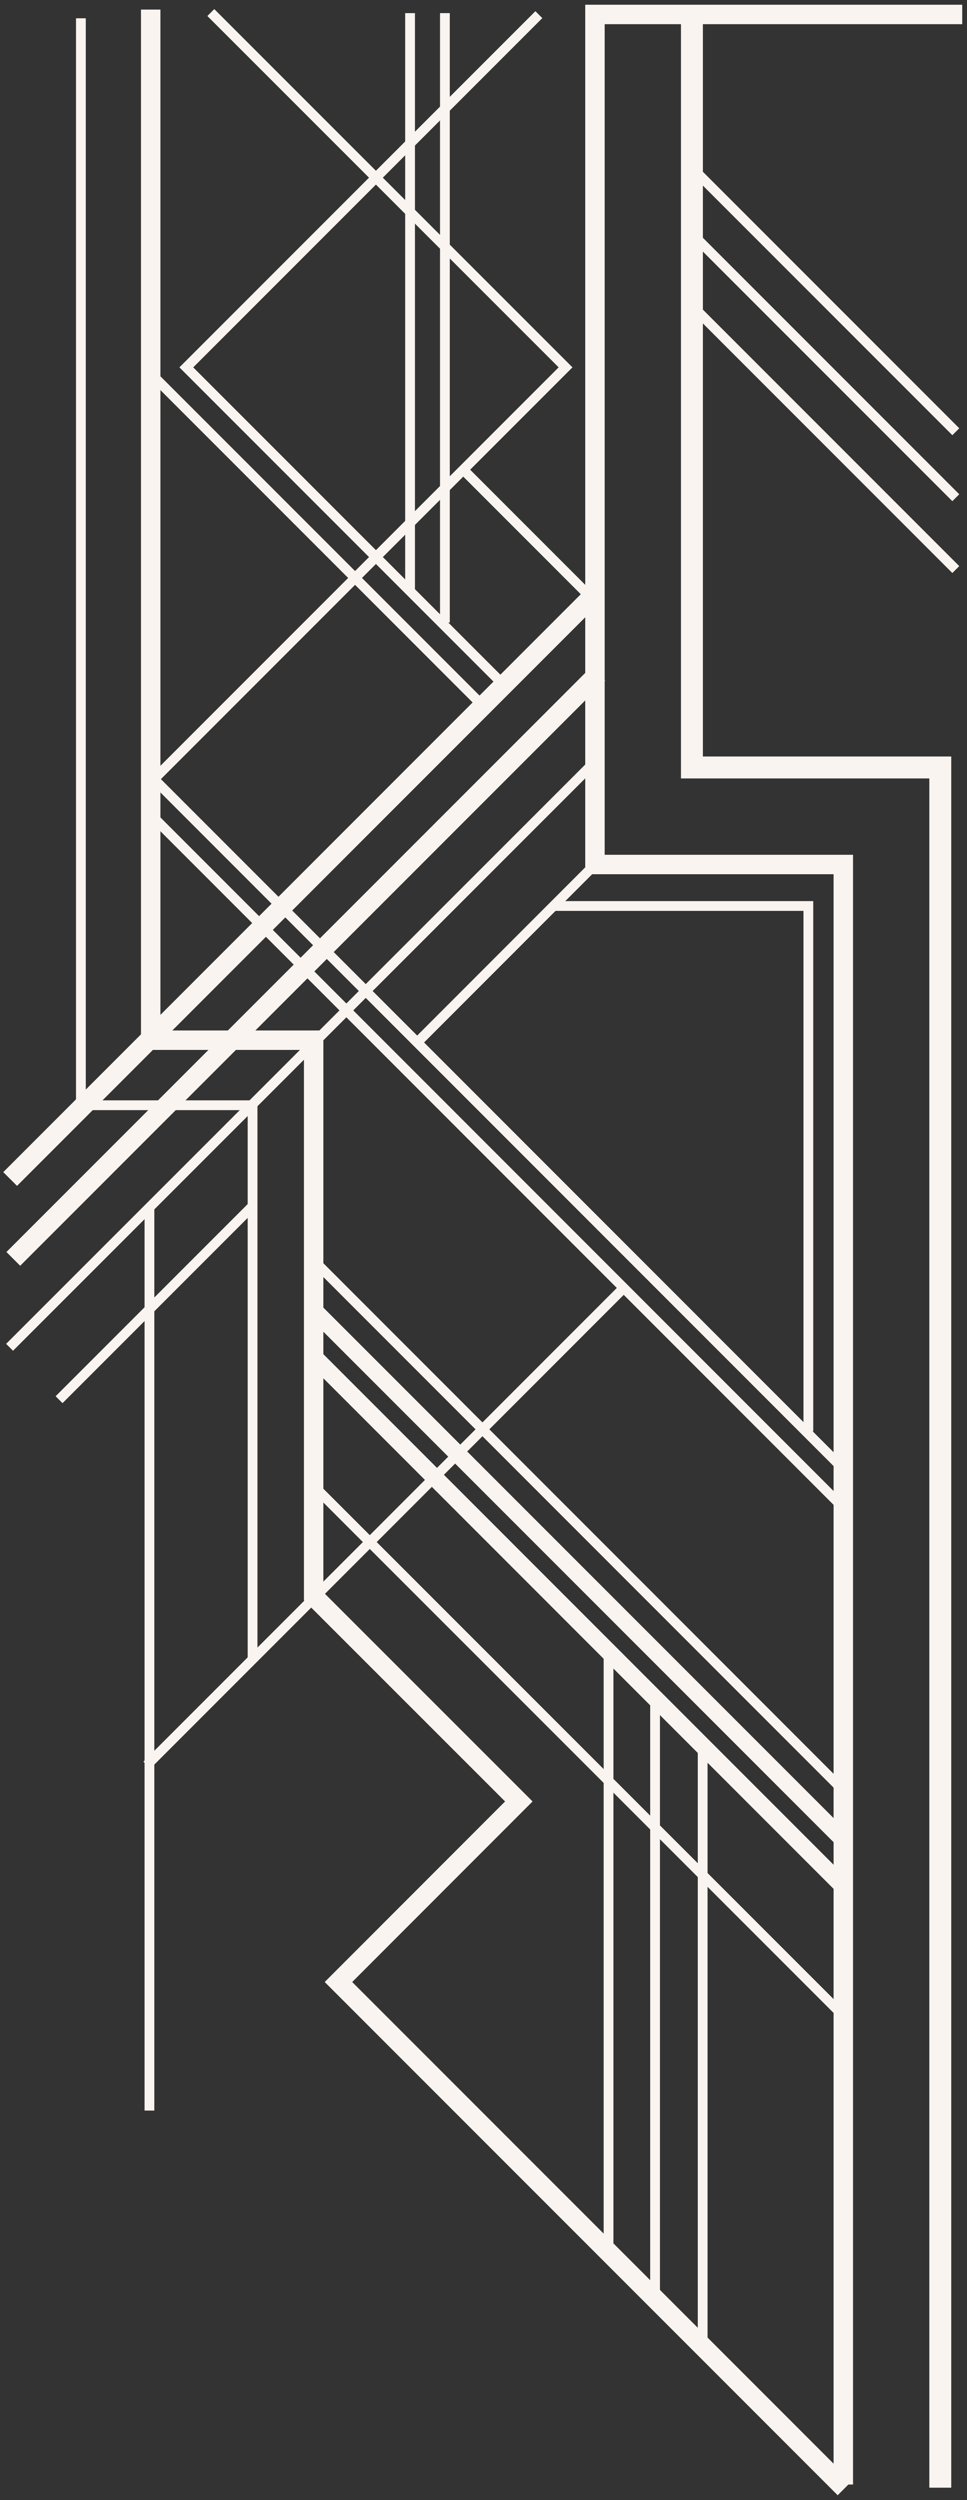 <?xml version="1.0" encoding="UTF-8"?> <svg xmlns="http://www.w3.org/2000/svg" width="101" height="261" viewBox="0 0 101 261" fill="none"><rect x="0" y="0" width="101" height="261" fill="#333333" stroke="none"/><path d="M88.081 259.369V90.249H62.141V1.509H100.501" stroke="#F9F4EF" stroke-width="2.03" stroke-miterlimit="10"></path><path d="M72.269 1.509V80.119H98.21V259.699" stroke="#F9F4EF" stroke-width="2.29" stroke-miterlimit="10"></path><path d="M15.74 1V108.59H32.76V166.64L54.19 188.06L35.35 206.91L88.21 259.77" stroke="#F9F4EF" stroke-width="2.03" stroke-miterlimit="10"></path><path d="M62.141 61.99L1.061 123.08" stroke="#F9F4EF" stroke-width="2.03" stroke-miterlimit="10"></path><path d="M62.481 70.33L1.391 131.42" stroke="#F9F4EF" stroke-width="2.03" stroke-miterlimit="10"></path><path d="M62.09 79.57L1 140.65" stroke="#F9F4EF" stroke-width="1.02" stroke-miterlimit="10"></path><path d="M8.449 1.91V115.38H26.379V173.43" stroke="#F9F4EF" stroke-width="1.02" stroke-miterlimit="10"></path><path d="M15.34 184.27L65.38 134.22" stroke="#F9F4EF" stroke-width="1.02" stroke-miterlimit="10"></path><path d="M15.41 84.71L87.87 157.18" stroke="#F9F4EF" stroke-width="1.02" stroke-miterlimit="10"></path><path d="M15.949 81.2L88.409 153.67" stroke="#F9F4EF" stroke-width="1.02" stroke-miterlimit="10"></path><path d="M16.32 81.1L59.07 38.35L22.02 1.31" stroke="#F9F4EF" stroke-width="1.02" stroke-miterlimit="10"></path><path d="M52.841 71.731L19.461 38.35L56.281 1.53" stroke="#F9F4EF" stroke-width="1.02" stroke-miterlimit="10"></path><path d="M50.761 74.01L15.641 38.89" stroke="#F9F4EF" stroke-width="1.02" stroke-miterlimit="10"></path><path d="M62.059 62.709L48.52 49.169" stroke="#F9F4EF" stroke-width="1.02" stroke-miterlimit="10"></path><path d="M46.469 1.37V64.99" stroke="#F9F4EF" stroke-width="1.02" stroke-miterlimit="10"></path><path d="M42.83 1.37V61.68" stroke="#F9F4EF" stroke-width="1.02" stroke-miterlimit="10"></path><path d="M32.969 131.789L87.869 186.699" stroke="#F9F4EF" stroke-width="1.02" stroke-miterlimit="10"></path><path d="M32.969 141.82L87.869 196.73" stroke="#F9F4EF" stroke-width="1.78" stroke-miterlimit="10"></path><path d="M32.969 136.959L87.869 191.859" stroke="#F9F4EF" stroke-width="1.78" stroke-miterlimit="10"></path><path d="M63.56 235.02V172.72" stroke="#F9F4EF" stroke-width="1.02" stroke-miterlimit="10"></path><path d="M68.42 239.48V177.17" stroke="#F9F4EF" stroke-width="1.02" stroke-miterlimit="10"></path><path d="M73.391 244.539V182.239" stroke="#F9F4EF" stroke-width="1.02" stroke-miterlimit="10"></path><path d="M62.141 90.249L43.711 108.689" stroke="#F9F4EF" stroke-width="1.02" stroke-miterlimit="10"></path><path d="M84.431 149.42V94.58H57.961" stroke="#F9F4EF" stroke-width="1.02" stroke-miterlimit="10"></path><path d="M32.801 155.16L87.981 210.33" stroke="#F9F4EF" stroke-width="1.02" stroke-miterlimit="10"></path><path d="M15.609 126.22V220.33" stroke="#F9F4EF" stroke-width="1.02" stroke-miterlimit="10"></path><path d="M26.38 125.909L6.17 146.119" stroke="#F9F4EF" stroke-width="1.02" stroke-miterlimit="10"></path><path d="M72.68 17.92L99.83 45.07" stroke="#F9F4EF" stroke-width="1.02" stroke-miterlimit="10"></path><path d="M72.68 24.809L99.83 51.959" stroke="#F9F4EF" stroke-width="1.02" stroke-miterlimit="10"></path><path d="M72.68 32.309L99.83 59.459" stroke="#F9F4EF" stroke-width="1.02" stroke-miterlimit="10"></path></svg> 